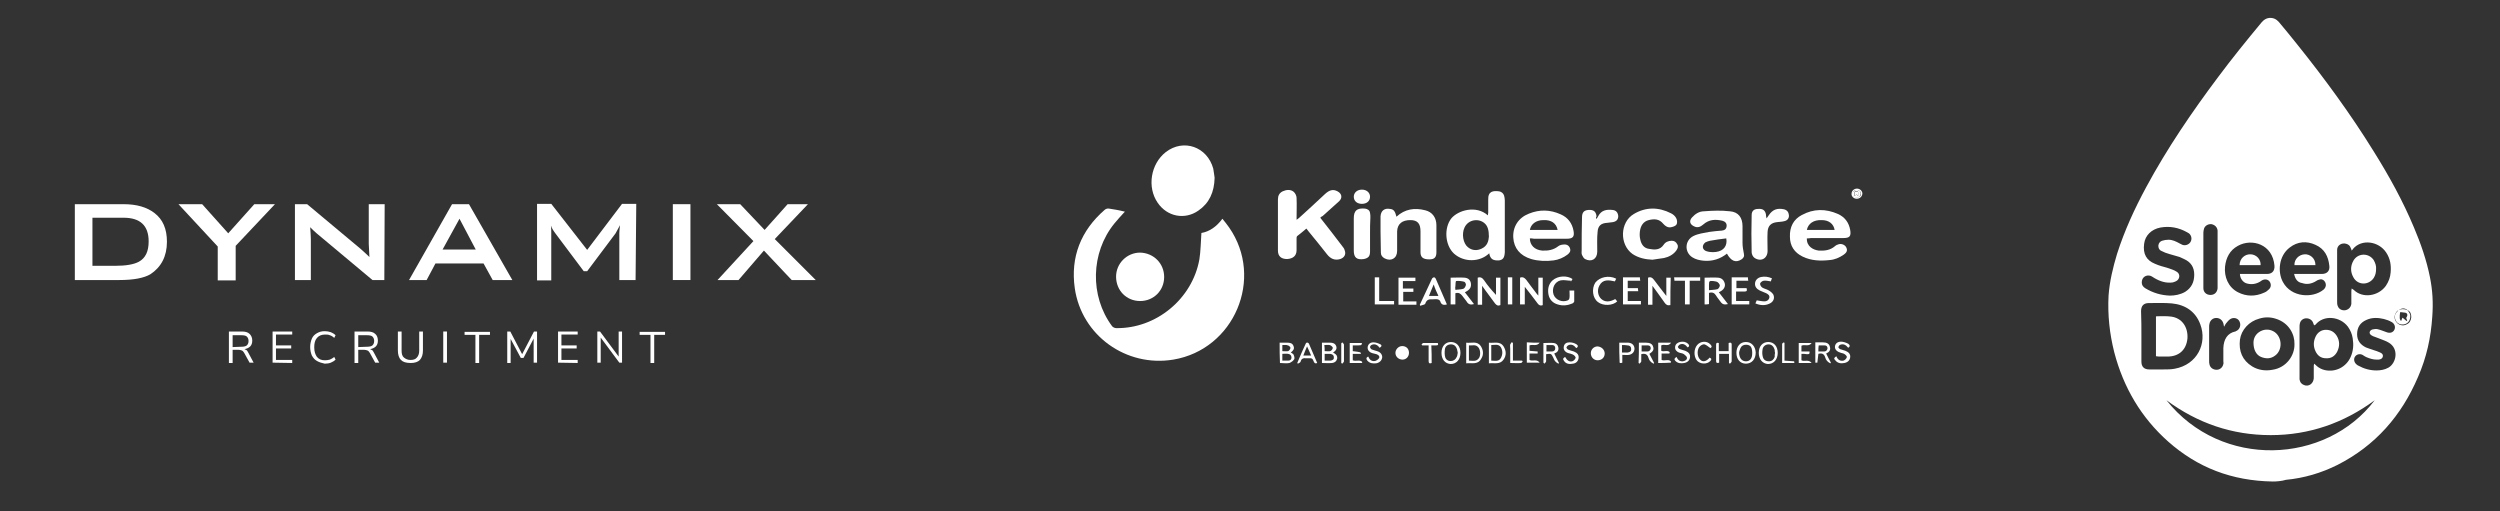 <?xml version="1.0" encoding="utf-8"?>
<!-- Generator: Adobe Illustrator 22.0.1, SVG Export Plug-In . SVG Version: 6.00 Build 0)  -->
<svg version="1.1" id="Layer_1" xmlns="http://www.w3.org/2000/svg" xmlns:xlink="http://www.w3.org/1999/xlink" x="0px" y="0px"
	 viewBox="0 0 738.3 150.9" style="enable-background:new 0 0 738.3 150.9;" xml:space="preserve">
<rect x="0" y="0" width="738.3" height="150.9" fill="#333333" stroke="none"/>
<style type="text/css">
	.st0{fill:#FFFFFF;}
</style>
<g>
	<path class="st0" d="M332.2,62.5c-1.2,1.3-2.2,2.4-3.1,3.5c-7,8.6-7.3,21.4-0.7,30.3c0.2,0.3,0.8,0.6,1.2,0.6
		c11.8,0.2,22.5-8.6,24.6-20.3c0.4-2.5,0.4-5.1,0.6-7.8c2.4-0.4,4.5-1.9,6.2-4.2c0.7,0.9,1.4,1.7,2,2.6c10.4,15,1.5,36-16.5,39
		c-13.9,2.3-27.1-7.1-29.1-21.1c-1.3-9.2,1.8-17,8.8-23.1c0.3-0.3,0.9-0.5,1.3-0.4C329,61.8,330.5,62.1,332.2,62.5z"/>
	<path class="st0" d="M358.7,52.5c-0.1,4.3-1.6,7.5-4.8,9.7c-4,2.8-9.2,1.8-12-2.3c-3.2-4.6-2.1-11.5,2.4-15c5.2-4,12.2-1.6,14,4.9
		C358.5,50.9,358.6,51.9,358.7,52.5z"/>
	<path class="st0" d="M389.9,64.3c2.2,2.8,4.4,5.6,6.5,8.4c0.3,0.4,0.6,0.7,0.7,1.2c0.5,1.2-0.1,2.2-1.3,2.6
		c-1.6,0.5-2.9-0.1-3.9-1.4c-1.8-2.3-3.6-4.5-5.4-6.7c-0.2-0.3-0.4-0.5-0.7-0.9c-0.9,0.8-1.8,1.5-2.7,2.2c-0.2,0.2-0.2,0.5-0.2,0.8
		c0,1.1,0,2.3,0,3.4c0,1.6-1,2.5-2.8,2.6c-1.7,0-2.7-0.8-2.7-2.5c0-3.7,0-7.4,0-11.1c0-1.3,0-2.6,0-4c0-1.1,0.4-1.9,1.4-2.4
		c1.1-0.5,2.3-0.6,3.2,0.1c0.5,0.4,0.9,1.2,0.9,1.8c0.1,2.1,0,4.2,0,6.5c0.3-0.2,0.6-0.4,0.8-0.6c2.6-2.3,5.1-4.7,7.6-7
		c1.3-1.2,2.4-1.5,3.7-0.8c1.3,0.7,1.5,1.9,0.5,2.9c-1.6,1.5-3.3,2.9-4.9,4.4C390.3,63.9,390.1,64.1,389.9,64.3z"/>
	<path class="st0" d="M439.8,74.8c-2.8,2.7-7.5,2.7-10.4,0.1c-2.7-2.5-3-7.6-0.8-10.4c2-2.4,7.3-4,10.8-0.9c0-0.3,0.1-0.6,0.1-0.8
		c0-1.3,0-2.5,0-3.8c-0.1-2.6,1.5-2.7,3.2-2.5c0.7,0.1,1.3,0.6,1.5,1.3c0.1,0.4,0.2,0.9,0.2,1.4c0,5,0,9.9,0,14.9c0,0.1,0,0.2,0,0.4
		c-0.1,1.6-0.5,2.2-1.7,2.4C440.9,77,440.1,76.5,439.8,74.8z M439.7,69.9c0-2-0.4-3.1-1.1-3.8c-1.8-1.8-5-1.3-6.1,1.1
		c-0.9,1.9-0.4,4.7,1,5.8c1.2,1,2.7,1.1,4.1,0.4C439.3,72.6,439.6,71.1,439.7,69.9z"/>
	<path class="st0" d="M510,74.9c-2,1.6-4.3,2.3-6.8,2.1c-1.2-0.1-2.5-0.4-3.4-1c-2.4-1.5-2.3-5,0.3-6.3c1.4-0.7,3.1-0.9,4.6-1.2
		c1.3-0.2,2.6-0.3,3.8-0.4c0.8-0.1,1.3-0.4,1.4-1.3c0.1-0.9-0.5-1.4-1.2-1.6c-2.1-0.5-4-0.4-5.7,1.1c-0.8,0.7-1.7,1.1-2.8,0.5
		c-1.2-0.6-1.4-1.6-0.5-2.6s2.1-1.8,3.5-1.8c2.6-0.2,5.1-0.3,7.7,0c2.5,0.2,3.7,1.9,3.7,4.4c0,1.7,0,3.4,0,5c0,1,0.2,2.1,0.4,3.1
		c0.2,0.8-0.1,1.3-0.7,1.7C512.6,77.7,511.2,77.1,510,74.9z M509.8,70.4c-1.6,0.2-3.2,0.4-4.8,0.7c-0.5,0.1-1,0.3-1.4,0.5
		c-1.1,0.9-0.9,2.2,0.4,2.6c0.9,0.3,1.9,0.3,2.8,0.2C509.1,74.1,510.2,72.5,509.8,70.4z"/>
	<path class="st0" d="M451.8,70.4c0,2,1.4,3.4,3.6,3.6c1.8,0.1,3.4-0.2,4.8-1.3c0.5-0.4,1.3-0.5,1.9-0.5c0.8,0,1.4,0.5,1.6,1.3
		s-0.3,1.3-0.8,1.7c-1.2,0.9-2.6,1.5-4.1,1.7c-2.2,0.3-4.5,0.2-6.6-0.4c-3.3-1-5.1-3.2-5.3-6.3c-0.2-3.2,1.5-5.9,4.6-7.1
		c3.2-1.3,6.3-1.2,9.4,0.2c2.1,0.9,3.4,2.6,3.8,4.9c0.3,1.7-0.2,2.3-2,2.3c-3.2,0-6.5,0-9.7,0C452.6,70.4,452.2,70.4,451.8,70.4z
		 M460,67.9c-0.4-2-1.9-3-4.2-2.9c-2.2,0-3.7,1.2-4,2.9C454.6,67.9,457.3,67.9,460,67.9z"/>
	<path class="st0" d="M533.6,70.4c-0.1,2.4,1.9,3.4,3.5,3.6c1.8,0.1,3.4-0.1,4.8-1.3c0.3-0.3,0.8-0.5,1.2-0.6
		c0.9-0.2,1.9,0.3,2.2,1.1c0.4,0.9-0.1,1.5-0.8,2c-1.3,0.9-2.7,1.5-4.2,1.6c-2.7,0.3-5.4,0.2-7.9-1s-3.8-3.2-3.8-5.9
		c-0.1-2.8,1-5.1,3.5-6.4c3.5-1.9,7.1-1.9,10.7-0.3c2,0.9,3.2,2.5,3.6,4.7c0.3,1.8-0.1,2.4-2,2.4c-3.2,0-6.4,0-9.6,0
		C534.4,70.4,534,70.4,533.6,70.4z M541.8,67.9c-0.3-1.8-1.7-2.9-3.8-2.9c-2.4-0.1-4,1-4.4,2.9C536.3,67.9,539.1,67.9,541.8,67.9z"
		/>
	<path class="st0" d="M343.8,81.8c0,4-3.1,7.1-7.1,7.1s-7.1-3.1-7.1-7.2c0-3.9,3.2-7.1,7.1-7.1C340.7,74.7,343.8,77.8,343.8,81.8z"
		/>
	<path class="st0" d="M412.4,64c2.5-2.3,5.4-2.7,8.5-1.9c2.1,0.5,3.3,2.2,3.3,4.4c0,2.7,0,5.3,0,8c0,1.5-0.6,2.1-2.1,2.1
		c-1.8,0-2.6-0.6-2.6-2.1c0-2.1,0-4.2,0-6.2c0-2.3-0.9-3.3-3-3.3c-2.4,0-3.8,1.1-3.9,3.3c0,1.9,0,3.9,0,5.8c0,2.2-1.8,3.2-3.7,2.2
		c-0.7-0.4-1.1-0.9-1.1-1.7c0-2.1-0.1-4.2-0.1-6.3c0-1.5,0-2.9,0-4.4c0.1-1.7,1.2-2.5,2.8-2.2C411.6,61.8,412,62.4,412.4,64z"/>
	<path class="st0" d="M488,76.7c-2.1-0.1-4.1-0.5-5.9-1.7c-3.9-2.8-3.7-9.4,0.4-11.8c3.5-2.1,7.3-2.1,11-0.2
		c0.6,0.3,1.2,0.8,1.5,1.4c0.3,0.5,0.4,1.4,0.1,1.9c-0.2,0.4-1,0.7-1.6,0.8c-0.9,0.2-1.7-0.3-2.3-1c-1.2-1.5-2.7-1.5-4.3-1.1
		c-1.6,0.4-2.4,1.7-2.6,3.3c-0.1,0.8-0.1,1.6,0.1,2.4c0.3,1.5,1.1,2.6,2.6,2.8c1.6,0.3,3.2,0.4,4.3-1.2c0.5-0.8,1.4-1.2,2.4-1.2
		c0.8,0,1.3,0.4,1.6,1c0.4,0.6,0.2,1.2-0.2,1.8c-0.9,1.3-2.3,2-3.7,2.3C490.2,76.4,489.1,76.5,488,76.7z"/>
	<path class="st0" d="M521.7,64.5c0.3-0.4,0.5-0.7,0.7-1c1.1-1.6,2.4-2.1,4.4-1.7c0.9,0.2,1.4,0.8,1.5,1.7s-0.4,1.6-1.3,1.8
		c-0.7,0.2-1.4,0.2-2.2,0.3c-1.8,0.2-2.7,1.1-2.8,2.9c-0.1,1.9,0,3.7,0,5.6c0,2.2-1.9,3.3-3.8,2.1c-0.5-0.3-0.9-1.1-0.9-1.7
		c-0.1-3.7-0.1-7.3,0-11c0-1.2,0.7-1.8,1.9-1.8c1.3-0.1,2,0.3,2.3,1.5C521.5,63.7,521.6,64,521.7,64.5z"/>
	<path class="st0" d="M471.4,64.7c0.3-0.4,0.5-0.6,0.6-0.9c0.9-1.7,2.4-2,4.2-1.8c1.1,0.1,1.6,0.8,1.7,1.8c0,1-0.5,1.6-1.6,1.8
		c-0.5,0.1-1.1,0.1-1.6,0.2c-1.9,0.1-2.8,0.9-2.9,2.7c-0.2,1.9-0.1,3.8-0.1,5.8c0,2.2-1.7,3.2-3.6,2.2c-0.4-0.2-0.7-0.8-0.9-1.2
		c-0.2-0.4-0.1-1-0.1-1.5c0-3.2,0-6.4,0.1-9.6c0-1.5,0.6-2.1,1.9-2.2c1.5-0.1,2.2,0.4,2.4,1.9C471.3,64.1,471.3,64.3,471.4,64.7z"/>
	<path class="st0" d="M404.6,69.2c0,1.7,0,3.4,0,5.1c0,1.4-0.5,1.9-1.8,2.2c-2.1,0.3-3-0.4-3-2.5c0-3.2,0-6.3,0-9.5
		c0-2.3,0.9-3.1,3.3-2.9c0.8,0.1,1.4,0.5,1.5,1.3c0.1,0.4,0.1,0.8,0.1,1.3C404.6,65.9,404.6,67.5,404.6,69.2z"/>
	<path class="st0" d="M493.3,90.1c-0.8,0.2-1.3-0.1-1.7-0.7c-1.1-1.6-2.3-3.2-3.6-5c0,2,0,3.8,0,5.6c-0.5,0-0.9,0-1.3,0
		c0-2.7,0-5.3,0-8c0.8-0.3,1.3,0,1.8,0.7c1.1,1.5,2.3,3,3.6,4.7c0-2,0-3.6,0-5.4c0.5,0,0.8,0,1.3,0
		C493.3,84.7,493.3,87.3,493.3,90.1z"/>
	<path class="st0" d="M436.4,82c0.9-0.3,1.4,0.1,1.9,0.8c1,1.5,2.2,2.9,3.5,4.3c0-1.7,0-3.4,0-5.1c0.5,0,0.9,0,1.3,0
		c0,2.7,0,5.4,0,8.1c-0.7,0.3-1.1,0.1-1.6-0.5c-1.2-1.7-2.5-3.3-3.8-5.2c0,2,0,3.8,0,5.6c-0.5,0-0.8,0-1.3,0
		C436.4,87.3,436.4,84.6,436.4,82z"/>
	<path class="st0" d="M448.9,89.9c0-2.7,0-5.3,0-7.9c0.8-0.3,1.3,0,1.8,0.6c0.9,1.3,2,2.6,3,4c0.2,0.2,0.3,0.4,0.6,0.7
		c0-1.9,0-3.6,0-5.3c0.4,0,0.8,0,1.3,0c0,2.7,0,5.4,0,8.1c-0.7,0.3-1.2,0-1.6-0.6c-1.2-1.6-2.4-3.2-3.7-4.8c0,1.7,0,3.5,0,5.2
		C449.8,89.9,449.4,89.9,448.9,89.9z"/>
	<path class="st0" d="M429.8,86.6c0,1.1,0,2.2,0,3.3c-0.5,0-0.9,0-1.4,0c0-2.7,0-5.3,0-7.9c1.4,0,2.7-0.1,4.1,0
		c1.2,0.1,1.8,0.8,1.9,1.8s-0.3,1.7-1.4,2.3c-0.1,0.1-0.2,0.1-0.4,0.2c0.9,1.2,1.8,2.3,2.7,3.5c-1,0.3-1.7,0.1-2.2-0.8
		c-0.4-0.6-0.9-1.1-1.3-1.7C431.3,86.7,430.8,86.3,429.8,86.6z M429.8,85.6c0.8-0.1,1.6-0.1,2.3-0.3c0.4-0.1,0.7-0.7,0.8-1.1
		c0.1-0.3-0.2-0.9-0.5-1c-0.8-0.2-1.6-0.3-2.4-0.2c-0.1,0-0.2,1-0.2,1.6C429.7,84.9,429.8,85.2,429.8,85.6z"/>
	<path class="st0" d="M503.4,89.9c0-2.7,0-5.3,0-7.9c1.4,0,2.7-0.1,4,0c1.2,0.1,1.8,0.9,2,1.9c0.1,0.9-0.4,1.7-1.4,2.2
		c-0.1,0.1-0.2,0.1-0.4,0.2c0.9,1.2,1.8,2.3,2.7,3.5c-0.9,0.2-1.6,0.2-2.2-0.7c-0.4-0.6-0.9-1.1-1.3-1.8c-0.5-0.8-1.1-1.1-2.1-0.8
		c0,1,0,2.2,0,3.3C504.3,89.9,503.9,89.9,503.4,89.9z M504.7,85.7c0.9-0.1,1.7-0.1,2.5-0.3c0.3-0.1,0.7-0.7,0.7-1.1
		c0-0.3-0.4-0.8-0.7-1s-0.8-0.2-1.2-0.3c-1.2-0.1-1.3,0-1.3,1.1C504.7,84.5,504.7,85,504.7,85.7z"/>
	<path class="st0" d="M463.5,85.8c0.5,0,0.9,0,1.4,0c0,1.1,0,2.1,0,3.2c0,0.2-0.3,0.5-0.5,0.6c-1.4,0.6-2.9,0.8-4.4,0.3
		c-1.4-0.4-2.4-1.4-2.7-2.9c-0.3-1.6,0-3.1,1.2-4.2c1.6-1.4,4.3-1.5,5.9-0.4c-0.2,0.3-0.3,0.5-0.5,0.8c0-0.1,0-0.2,0-0.3
		c-1,0-2-0.3-3-0.1c-1.8,0.4-2.7,2.4-2.1,4.2c0.6,1.6,2.6,2.4,4.2,1.7c0.3-0.1,0.5-0.5,0.5-0.8C463.6,87.3,463.5,86.6,463.5,85.8z"
		/>
	<path class="st0" d="M427.3,89.9c-1,0.3-1.7,0.1-2-1c-0.1-0.2-0.5-0.5-0.8-0.5c-0.4-0.1-0.9,0-1.4,0c-1.1-0.1-1.8,0.1-2.2,1.3
		c-0.1,0.3-1,0.4-1.5,0.6c0-0.1-0.1-0.2-0.1-0.3c1.2-2.6,2.4-5.1,3.6-7.7c0.1-0.2,0.4-0.4,0.6-0.4s0.4,0.2,0.5,0.4
		C425.1,84.8,426.2,87.3,427.3,89.9z M423.4,84c-0.5,1.3-1,2.3-1.4,3.4c1,0,1.8,0,2.8,0C424.3,86.3,423.8,85.3,423.4,84z"/>
	<path class="st0" d="M480.7,82.9c0,0.8,0,1.5,0,2.2c1,0,2,0,3,0c0,0.3,0.1,0.6,0.1,0.9c-1.1,0-2,0-3.1,0c0,1,0,1.9,0,2.9
		c1.3,0,2.6,0,3.9,0c0,0.4,0,0.6,0,1c-1.8,0-3.5,0-5.3,0c0-2.7,0-5.3,0-8c1.7,0,3.3,0,5,0c0,0.3,0,0.6,0.1,1
		C483.1,82.9,481.9,82.9,480.7,82.9z"/>
	<path class="st0" d="M414.3,83c0,0.8,0,1.4,0,2.2c1,0,2,0,3.1,0c0,0.4,0,0.6,0,1c-1,0-2,0-3,0c0,1,0,1.8,0,2.8c1.3,0,2.6,0,3.9,0
		c0,0.4,0,0.7,0,1c-1.8,0-3.5,0-5.3,0c0-2.6,0-5.3,0-8c1.7,0,3.3,0,5,0c0,0.3,0,0.6,0,1C416.7,83,415.5,83,414.3,83z"/>
	<path class="st0" d="M512.7,86.1c0,1,0,1.8,0,2.8c1.3,0,2.6,0,3.9,0c0,0.4,0,0.7,0,1c-1.7,0-3.5,0-5.2,0c0-2.6,0-5.3,0-8
		c1.6,0,3.2,0,4.8,0c0,0.3,0,0.6,0.1,1c-1.2,0-2.3,0-3.5,0c0,0.8,0,1.5,0,2.2c1,0,2,0,3,0c0.2,0.7,0.1,1-0.6,1
		C514.4,86.1,513.6,86.1,512.7,86.1z"/>
	<path class="st0" d="M477.3,82.3c-0.1,0.3-0.3,0.5-0.4,0.8c-1.8-0.4-3.6-0.7-4.6,1.3c-0.7,1.3-0.4,3,0.6,3.9s2.4,1,4.1,0
		c0.2,0.2,0.4,0.5,0.6,0.7c-1.3,1.3-4.2,1.4-5.7,0.2c-1.6-1.2-1.9-3.9-0.8-5.7C472.4,81.8,475.1,81.2,477.3,82.3z"/>
	<path class="st0" d="M523.3,82.2c-0.1,0.3-0.3,0.6-0.3,0.9c-0.8-0.1-1.5-0.3-2.1-0.2c-0.4,0-1,0.5-1.1,0.8c-0.1,0.4,0.3,1,0.6,1.2
		c0.6,0.4,1.4,0.5,2,0.9c0.5,0.3,1,0.7,1.3,1.2c0.5,1.1,0,2.2-1.2,2.7c-1.3,0.6-2.7,0.5-4.1-0.1c0.2-0.4,0.3-0.7,0.4-0.9
		c0.8,0.1,1.5,0.3,2.3,0.3c0.6,0,1.2-0.3,1.4-1s-0.3-1.1-0.9-1.4c-0.6-0.3-1.3-0.5-1.9-0.8c-1-0.5-1.5-1.2-1.4-2.2
		c0.1-0.9,0.8-1.6,1.8-1.8C521.1,81.6,522.2,81.7,523.3,82.2z"/>
	<path class="st0" d="M499,89.9c-0.6,0-0.9,0-1.4,0c0-2.3,0-4.6,0-7c-1.1,0-2,0-3.1,0c0-0.4-0.1-0.7-0.1-1c2.6,0,5.1,0,7.7,0
		c0,0.3,0,0.6,0,1c-1,0-2,0-3.1,0C499,85.3,499,87.6,499,89.9z"/>
	<path class="st0" d="M406,89.9c0-2.7,0-5.3,0-8c0.4,0,0.8,0,1.3,0c0,2.3,0,4.6,0,7c1.5,0,2.9,0,4.4,0c0,0.4,0,0.7,0,1
		C409.8,89.9,408,89.9,406,89.9z"/>
	<path class="st0" d="M402.2,60.2c-1.4,0-2.4-0.8-2.4-2.1c0-1.2,1-2.1,2.4-2.1s2.4,0.9,2.4,2.1C404.6,59.4,403.6,60.2,402.2,60.2z"
		/>
	<path class="st0" d="M390.4,107.2c0-2,0-4,0-6c0.8,0,1.6,0,2.4,0s1.5,0.2,1.8,1s-0.1,1.4-0.9,1.9c0.1,0.1,0.2,0.2,0.3,0.2
		c0.7,0.4,1,0.9,0.9,1.6c-0.2,0.8-0.7,1.2-1.5,1.3C392.3,107.3,391.4,107.2,390.4,107.2z M391.2,106.5c0.6,0,1.2,0,1.7,0
		c0.6-0.1,1.1-0.3,1-1c0-0.7-0.5-0.9-1.1-1c-0.5,0-1.1,0-1.6,0C391.2,105.2,391.2,105.8,391.2,106.5z M391.2,103.7
		c0.6,0,1.2,0.1,1.6,0s0.8-0.6,0.8-1c0-0.2-0.5-0.7-0.9-0.8c-0.5-0.1-1.1,0-1.6,0C391.2,102.6,391.2,103.1,391.2,103.7z"/>
	<path class="st0" d="M377.9,101.2c0.8,0,1.5,0,2.2,0c0.8,0,1.6,0.1,1.9,1c0.4,0.9-0.2,1.4-0.8,1.9c0.3,0.2,0.7,0.4,0.8,0.6
		c0.2,0.4,0.4,1.1,0.2,1.4c-0.3,0.5-0.9,0.9-1.4,1.1c-0.9,0.2-1.8,0-2.8,0C377.9,105.2,377.9,103.3,377.9,101.2z M378.7,106.5
		c0.6,0,1.2,0,1.7,0c0.6,0,1-0.3,1-0.9c0-0.7-0.4-1-1-1.1s-1.1,0-1.7,0C378.7,105.2,378.7,105.8,378.7,106.5z M378.7,101.9
		c0,0.6,0,1.2,0,1.8c0.6,0,1.2,0.1,1.7,0c0.3-0.1,0.7-0.6,0.7-1c0-0.2-0.5-0.7-0.8-0.7C379.9,101.8,379.3,101.9,378.7,101.9z"/>
	<path class="st0" d="M425.7,104.2c0-1.9,1.1-3.2,2.8-3.2c1.7,0,2.8,1.3,2.8,3.2c0,1.9-1.1,3.3-2.9,3.3
		C426.8,107.4,425.7,106.2,425.7,104.2z M430.5,104.2c-0.1-0.4-0.1-0.7-0.2-1c-0.3-1-0.9-1.5-1.8-1.5s-1.7,0.5-1.8,1.5
		c-0.1,0.8-0.1,1.6,0.1,2.3c0.2,0.7,0.9,1.2,1.7,1.1c0.8,0,1.4-0.5,1.7-1.2C430.4,105.1,430.4,104.6,430.5,104.2z"/>
	<path class="st0" d="M512.8,104.2c0-1.9,1.1-3.2,2.8-3.2s2.8,1.3,2.9,3.1c0,2-1.2,3.3-2.9,3.3C513.9,107.4,512.8,106.1,512.8,104.2
		z M513.6,104c0,0.5,0,0.7,0.1,1c0.2,1,0.9,1.7,1.9,1.7c0.9,0,1.6-0.5,1.8-1.6c0.1-0.7,0.1-1.5-0.1-2.2c-0.2-0.7-0.8-1.1-1.6-1.1
		s-1.4,0.3-1.7,1C513.8,103.2,513.7,103.7,513.6,104z"/>
	<path class="st0" d="M519.4,104.2c0-1.9,1.1-3.2,2.8-3.2s2.8,1.3,2.8,3.2c0,2-1.2,3.3-2.9,3.3C520.5,107.4,519.4,106.1,519.4,104.2
		z M524.2,104.2c-0.1-0.4-0.1-0.6-0.1-0.9c-0.3-1-0.9-1.6-1.8-1.6c-0.9,0-1.7,0.6-1.8,1.6c-0.1,0.7-0.1,1.4,0.1,2.1
		c0.2,0.8,0.8,1.3,1.8,1.3c0.9,0,1.4-0.5,1.7-1.3C524.1,105,524.1,104.6,524.2,104.2z"/>
	<path class="st0" d="M473.9,104.4c0,1.2-0.9,2-2.1,2c-1.1,0-2-0.9-2-2.1c0-1.1,0.9-2,2-2C473,102.4,473.9,103.3,473.9,104.4z"/>
	<path class="st0" d="M414.1,102.2c1.2,0,2,0.8,2,2c0,1.1-0.8,2-1.9,2s-2.1-0.8-2.1-2C412.1,103.2,413,102.2,414.1,102.2z"/>
	<path class="st0" d="M433,107.3c0-2.1,0-4,0-6.1c1.5,0.2,3.2-0.6,4.3,1c0.8,1.2,0.9,2.6,0.1,3.8C436.4,107.8,434.6,107.1,433,107.3
		z M433.8,106.5c1.1,0,2.2,0.4,3-0.8c0.5-0.8,0.4-2.4-0.2-3.1c-0.8-1-1.8-0.5-2.8-0.6C433.8,103.5,433.8,104.9,433.8,106.5z"/>
	<path class="st0" d="M439.7,101.2c1.6,0.2,3.3-0.6,4.4,1.2c0.7,1.2,0.8,2.5,0,3.7c-1.1,1.7-2.8,1-4.4,1.2
		C439.7,105.2,439.7,103.3,439.7,101.2z M440.4,106.5c1.1,0,2.3,0.4,2.9-0.9c0.5-1,0.5-2.1-0.1-3.1c-0.7-1-1.8-0.6-2.8-0.6
		C440.4,103.5,440.4,104.9,440.4,106.5z"/>
	<path class="st0" d="M484,101.2c0.7,0,1.4,0,2.1,0c1.2,0,1.9,0.4,2.1,1.2c0.3,0.8,0,1.4-1.1,2.1c0.5,0.9,0.9,1.8,1.4,2.7
		c-0.1,0.1-0.1,0.2-0.2,0.2c-0.3-0.2-0.7-0.4-0.9-0.7c-0.3-0.3-0.5-0.7-0.6-1.1c-0.3-1-1-1.3-2.1-1c0,0.7,0,1.4,0,2.1
		c0,0.2-0.3,0.5-0.5,0.7c-0.1-0.1-0.2-0.1-0.3-0.2C484,105.2,484,103.3,484,101.2z M484.8,103.8c0.6,0,1.1,0,1.7,0
		c0.5,0,0.9-0.3,1-0.9c0-0.6-0.3-0.9-0.9-0.9s-1.1,0-1.8,0C484.8,102.6,484.8,103.1,484.8,103.8z"/>
	<path class="st0" d="M539.3,104.4c0.5,1,0.9,1.8,1.4,2.7c-0.1,0.1-0.1,0.2-0.2,0.2c-0.3-0.2-0.7-0.4-0.9-0.7
		c-0.3-0.3-0.5-0.7-0.6-1.1c-0.3-1-1-1.3-2-1c-0.1,0.9-0.2,1.8-0.3,2.6c0,0-0.3,0-0.6,0c0-2,0-4,0-6c0.8,0,1.5,0,2.2,0
		c1.2,0,1.9,0.4,2.1,1.3C540.7,103.4,540.2,104,539.3,104.4z M537,103.8c0.6,0,1.1,0,1.7,0c0.5,0,0.9-0.3,1-0.9
		c0-0.6-0.3-0.9-0.9-0.9c-0.6,0-1.1,0-1.7,0C537,102.6,537,103.1,537,103.8z"/>
	<path class="st0" d="M455.8,107.1c0-1.9,0-3.8,0-5.8c1,0,2.1-0.1,3.1,0c0.7,0.1,1.2,0.6,1.3,1.3c0.2,0.9-0.3,1.5-1.2,1.8
		c0.5,1,0.9,1.9,1.4,2.8c-0.1,0.1-0.1,0.2-0.2,0.2c-0.3-0.2-0.7-0.4-0.9-0.7c-0.3-0.3-0.4-0.7-0.6-1.1c-0.6-1.2-0.6-1.2-2.1-1
		c0,0.7,0,1.4,0,2.1c0,0.2-0.3,0.5-0.5,0.7C456,107.3,455.9,107.2,455.8,107.1z M456.7,101.9c0,0.6,0,1.2,0,1.9c0.6,0,1.1,0,1.6,0
		c0.6,0,1-0.3,1-1c0-0.6-0.4-0.9-0.9-0.9C457.9,101.9,457.3,101.9,456.7,101.9z"/>
	<path class="st0" d="M462.2,105.4c0.6,1.1,1.3,1.5,2.1,1.3c0.4-0.1,0.9-0.6,1-1c0.1-0.3-0.4-0.8-0.8-1s-0.9-0.3-1.3-0.4
		c-1-0.3-1.5-1-1.4-1.8c0.1-1,0.8-1.4,1.7-1.4c0.7,0,1.5,0.2,2.1,0.6c0.5,0.3,0.5,0.8-0.1,1.1c-0.7-0.9-1.4-1.2-2.2-0.9
		c-0.3,0.1-0.6,0.4-0.7,0.7c0,0.2,0.3,0.6,0.6,0.7c0.5,0.2,1,0.3,1.6,0.5c1,0.4,1.5,1,1.4,1.9s-0.7,1.6-1.7,1.7
		c-1,0.2-2,0.1-2.6-0.8C461.5,106,461.5,105.9,462.2,105.4z"/>
	<path class="st0" d="M495.1,105.4c0.4,0.9,1,1.4,1.9,1.3c0.6-0.1,1.2-0.4,1.2-1c0-0.4-0.5-0.8-0.9-1.1c-0.4-0.3-1-0.3-1.5-0.5
		c-0.7-0.3-1.2-0.8-1.1-1.7c0.1-0.8,0.7-1.2,1.4-1.4c0.9-0.2,1.7-0.1,2.4,0.5c0.4,0.4,0.5,0.8-0.1,1.1c-0.7-0.9-1.4-1.2-2.2-0.9
		c-0.3,0.1-0.6,0.5-0.7,0.7c0,0.2,0.3,0.6,0.6,0.7c0.5,0.2,1,0.3,1.6,0.5c1,0.4,1.5,1,1.4,1.9s-0.7,1.5-1.7,1.7s-2,0.1-2.7-0.7
		C494.4,106.1,494.4,105.9,495.1,105.4z"/>
	<path class="st0" d="M545.8,102.7c-0.7-0.9-1.4-1.2-2.3-0.9c-0.3,0.1-0.5,0.4-0.6,0.7c0,0.2,0.3,0.5,0.5,0.6
		c0.5,0.2,1.1,0.3,1.6,0.5c1,0.4,1.5,1,1.4,1.9s-0.7,1.5-1.7,1.7s-2,0.1-2.7-0.8c-0.5-0.5-0.4-0.7,0.3-1.2c0.4,1,1.1,1.5,2.1,1.3
		c0.4-0.1,0.9-0.6,1-1c0.1-0.3-0.4-0.8-0.8-1c-0.3-0.2-0.8-0.2-1.2-0.4c-1-0.3-1.6-1-1.5-1.8s0.7-1.4,1.8-1.4c0.7,0,1.5,0.3,2.1,0.6
		C546.4,101.9,546.4,102.4,545.8,102.7z"/>
	<path class="st0" d="M407.4,102.7c-0.6-0.9-1.4-1.2-2.2-0.9c-0.3,0.1-0.6,0.4-0.6,0.7c0,0.2,0.3,0.6,0.5,0.7c0.5,0.2,1,0.3,1.6,0.5
		c1,0.3,1.5,1,1.5,1.8c-0.1,0.9-0.7,1.6-1.8,1.8c-1,0.1-1.9,0-2.6-0.8c-0.3-0.4-0.5-0.9,0.3-1.2c0.3,0.9,1,1.5,2,1.3
		c0.4-0.1,1-0.5,1.2-0.9c0.2-0.6-0.3-0.9-0.8-1.1c-0.4-0.1-0.8-0.2-1.2-0.3c-1-0.3-1.5-1-1.4-1.8s0.7-1.4,1.7-1.4
		c0.7,0,1.5,0.3,2.1,0.6C408.1,101.9,408.1,102.4,407.4,102.7z"/>
	<path class="st0" d="M389,107.2c-0.7,0.3-0.9-0.1-1.1-0.6c-0.2-0.6-0.5-0.9-1.2-0.8c-0.3,0-0.7,0-1,0c-0.8-0.1-1.4,0.1-1.6,1
		c-0.1,0.3-0.5,0.4-0.8,0.6c-0.1-0.1-0.1-0.1-0.2-0.2c0.8-1.9,1.6-3.8,2.5-5.7c0.2-0.5,0.8-0.4,1,0.1
		C387.4,103.4,388.2,105.3,389,107.2z M386,102.3c-0.4,1-0.8,1.8-1.1,2.7c0.8,0,1.5,0,2.3,0C386.8,104.1,386.5,103.3,386,102.3z"/>
	<path class="st0" d="M507.6,101.3c0,0.8,0,1.6,0,2.4c1,0,1.9,0,2.9,0c0-0.8,0-1.6,0-2.4c0.5-0.2,0.9-0.2,0.9,0.5c0,1.6,0,3.2,0,4.9
		c0,0.2-0.3,0.5-0.5,0.7c-0.1-0.1-0.2-0.1-0.3-0.2c0-0.9,0-1.7,0-2.7c-1,0-1.9,0-2.9,0c0,0.9,0,1.7,0,2.6c-0.6,0.2-0.9,0.1-0.9-0.5
		c0-1.6,0-3.2,0-4.8C506.8,101.3,507,101.1,507.6,101.3z"/>
	<path class="st0" d="M478.2,101.2c1,0,1.8,0,2.7,0c1.1,0.1,1.7,0.7,1.8,1.7c0,1-0.6,1.7-1.6,1.9c-0.6,0.1-1.3,0-2,0
		c0,0.8,0,1.6,0,2.3c-0.5,0.2-0.9,0.2-0.8-0.4C478.2,104.9,478.2,103.1,478.2,101.2z M479,101.9c0,0.8,0,1.5,0,2.2
		c0.6,0,1.1,0,1.7,0c0.7-0.1,1.1-0.4,1-1.1c0-0.7-0.5-1-1.1-1C480.1,101.9,479.6,101.9,479,101.9z"/>
	<path class="st0" d="M532,104.5c0,0.7,0,1.3,0,1.9c0.9,0.5,2.1-0.4,3,0.8c-1.4,0-2.6,0-3.8,0c0-2,0-3.9,0-5.9c1.2,0,2.4,0,3.8,0
		c-0.8,1.2-2.1,0.3-3,0.8c0,0.5,0,1,0,1.7c0.8,0,1.6,0,2.4,0c0,0.8,0,0.8-0.8,0.8C533.1,104.5,532.6,104.5,532,104.5z"/>
	<path class="st0" d="M399.5,106.4c1,0.4,2.1-0.3,2.8,0.5c0,0.1,0,0.2-0.1,0.3c-1.2,0-2.3,0-3.6,0c0-1.9,0-3.9,0-5.9
		c1.2,0,2.4,0,3.6,0c0,0.9-0.7,0.6-1.1,0.7c-0.5,0-1,0-1.6,0c0,0.6,0,1.2,0,1.7c2.4,0.3,2.4,0.3,2.4,0.8c-0.8,0-1.6,0-2.4,0
		C399.5,105.2,399.5,105.8,399.5,106.4z"/>
	<path class="st0" d="M454.7,101.2c-0.9,1.2-2,0.4-3,0.8c0,0.5,0,1.1,0,1.6c0.8,0.1,1.6,0.1,2.4,0.2c0,0,0,0.3,0,0.6
		c-0.8,0-1.5,0-2.4,0c0,0.7,0,1.3,0,1.9c0.9,0.5,2.1-0.4,3,0.8c-1.4,0-2.6,0-3.8,0c0-2,0-3.9,0-6
		C452.1,101.2,453.3,101.2,454.7,101.2z"/>
	<path class="st0" d="M489.7,107.2c0-2,0-4,0-6c1.2,0,2.4,0,3.8,0c-0.8,1.3-2,0.3-2.9,0.8c0,0.5,0,1.1,0,1.6
		c0.8,0.4,1.8-0.3,2.5,0.4c0,0.1-0.1,0.3-0.1,0.4c-0.8,0-1.5,0-2.3,0c0,0.7,0,1.3,0,1.9c0.9,0.4,2.1-0.4,2.8,0.5
		c0,0.1,0,0.2-0.1,0.3C492.1,107.2,490.9,107.2,489.7,107.2z"/>
	<path class="st0" d="M504.9,105.6c0.6,0.3,0.6,0.6,0.2,1c-1,1.1-3.2,1-4.1-0.3c-0.8-1.2-0.8-3.2,0.2-4.4c1-1.2,2.9-1.3,3.9-0.2
		c0.4,0.4,0.6,0.8,0,1.1c-0.6-0.4-1.1-0.9-1.7-1.1c-0.4-0.1-1,0.2-1.3,0.5c-1,0.8-1,3.1,0,4C502.8,107,503.9,106.8,504.9,105.6z"/>
	<path class="st0" d="M446.6,89.9c-0.4,0-0.8,0-1.3,0c0-2.7,0-5.3,0-8c0.4,0,0.8,0,1.3,0C446.6,84.6,446.6,87.2,446.6,89.9z"/>
	<path class="st0" d="M422.8,107.2c-0.8,0.3-0.9-0.1-0.9-0.6c0-1.5,0-3,0-4.6c-0.7,0-1.3,0-1.9,0c-0.1-0.1-0.1-0.2-0.2-0.3
		c0.2-0.2,0.4-0.4,0.5-0.4c1.4,0,2.9,0,4.3,0c0.3,0.7-0.1,0.7-0.6,0.7c-0.4,0-0.8,0-1.3,0C422.8,103.7,422.8,105.4,422.8,107.2z"/>
	<path class="st0" d="M446.8,101.3c0,1.7,0,3.4,0,5.2c0.9,0,1.8,0,2.7,0c0.1,0.1,0.1,0.2,0.2,0.2c-0.2,0.2-0.3,0.5-0.5,0.5
		c-1,0.1-2,0-3.2,0c0-1.4,0-2.8,0-4.2c0-0.4-0.1-0.9,0-1.3c0.1-0.2,0.3-0.4,0.5-0.7C446.6,101.2,446.7,101.2,446.8,101.3z"/>
	<path class="st0" d="M529.9,107.2c-1.2,0-2.3,0-3.6,0c0-1.9,0-3.7,0-5.6c0-0.2,0.3-0.4,0.5-0.5c0.1,0.1,0.2,0.1,0.2,0.2
		c0,1.7,0,3.5,0,5.2c1,0.1,1.9,0.1,2.8,0.2C529.9,106.7,529.9,107,529.9,107.2z"/>
	<path class="st0" d="M396.4,101.1c0.2,0.2,0.5,0.5,0.5,0.7c0,1.6,0,3.2,0,4.9c0,0.2-0.3,0.5-0.5,0.7c-0.1-0.1-0.2-0.1-0.3-0.2
		c0-1.9,0-3.9,0-5.8C396.2,101.3,396.3,101.2,396.4,101.1z"/>
	<path class="st0" d="M548.3,58.7c-0.8,0-1.6-0.7-1.5-1.5c0-0.8,0.7-1.5,1.6-1.5c0.9,0,1.6,0.7,1.6,1.5
		C549.9,58.1,549.2,58.7,548.3,58.7z M548.3,56.1c-0.7,0-1.2,0.5-1.1,1.1c0,0.7,0.4,1.1,1.2,1.1c0.7,0,1.2-0.4,1.2-1.1
		C549.6,56.6,549,56.1,548.3,56.1z"/>
	<path class="st0" d="M548.3,56.1c0.7,0,1.3,0.5,1.2,1.2s-0.5,1.1-1.2,1.1s-1.1-0.4-1.2-1.1C547.1,56.6,547.6,56.1,548.3,56.1z
		 M548.2,57.3c0.3,0.3,0.4,0.5,0.6,0.7c0-1.7,0-1.7-1.1-1.4c0,0.5,0,0.9,0,1.3h0.1C548,57.8,548.1,57.6,548.2,57.3z"/>
	<path class="st0" d="M548.2,57.3c-0.1,0.3-0.2,0.5-0.3,0.7h-0.1c0-0.4,0-0.9,0-1.3c1-0.3,1-0.3,1.1,1.4
		C548.7,57.8,548.5,57.6,548.2,57.3z"/>
</g>
<g>
	<path class="st0" d="M71.3,102.4c0.7,0,1.2-0.1,1.6-0.4c0.3-0.3,0.5-0.7,0.5-1.3c0-0.6-0.2-1-0.5-1.3S72,99,71.3,99h-2.6v3.5
		L71.3,102.4L71.3,102.4z M74.9,107.1h-1.2l-1.6-2.9c-0.2-0.3-0.4-0.6-0.7-0.7s-0.6-0.2-1-0.2h-1.7v3.9h-1.1v-9.3h3.8
		c1,0,1.8,0.2,2.3,0.7s0.8,1.1,0.8,2c0,0.7-0.2,1.3-0.6,1.7s-1,0.7-1.7,0.8c0.2,0.1,0.4,0.2,0.6,0.3s0.3,0.4,0.5,0.7L74.9,107.1z"/>
	<path class="st0" d="M80.5,107.1v-9.2h5.8v0.9h-4.8v3.2H86v0.9h-4.5v3.4h4.8v0.9L80.5,107.1L80.5,107.1z"/>
	<path class="st0" d="M93.6,106.6c-0.7-0.4-1.1-0.9-1.5-1.6c-0.3-0.7-0.5-1.6-0.5-2.5s0.2-1.8,0.5-2.5s0.8-1.2,1.5-1.6
		s1.4-0.6,2.3-0.6c0.6,0,1.2,0.1,1.8,0.3c0.5,0.2,1,0.5,1.4,0.9l-0.4,0.8c-0.4-0.4-0.9-0.7-1.3-0.8c-0.4-0.2-0.9-0.2-1.4-0.2
		c-1,0-1.8,0.3-2.4,1s-0.8,1.6-0.8,2.8c0,1.2,0.3,2.1,0.8,2.8c0.6,0.7,1.3,1,2.4,1c0.5,0,1-0.1,1.4-0.2c0.4-0.2,0.9-0.4,1.3-0.8
		l0.4,0.8c-0.4,0.4-0.9,0.7-1.4,0.9s-1.1,0.3-1.8,0.3C95,107.2,94.3,107,93.6,106.6"/>
	<path class="st0" d="M108.4,102.4c0.7,0,1.2-0.1,1.6-0.4c0.3-0.3,0.5-0.7,0.5-1.3c0-0.6-0.2-1-0.5-1.3s-0.9-0.4-1.6-0.4h-2.6v3.5
		L108.4,102.4L108.4,102.4z M112,107.1h-1.2l-1.6-2.9c-0.2-0.3-0.4-0.6-0.7-0.7s-0.6-0.2-1-0.2h-1.7v3.9h-1.1v-9.3h3.8
		c1,0,1.8,0.2,2.3,0.7c0.5,0.4,0.8,1.1,0.8,2c0,0.7-0.2,1.3-0.6,1.7c-0.4,0.4-1,0.7-1.7,0.8c0.2,0.1,0.4,0.2,0.6,0.3
		s0.3,0.4,0.5,0.7L112,107.1L112,107.1z"/>
	<path class="st0" d="M118.4,106.3c-0.6-0.6-0.9-1.6-0.9-2.8v-5.6h1.1v5.7c0,0.9,0.2,1.6,0.7,2s1.1,0.7,1.9,0.7
		c0.9,0,1.5-0.2,1.9-0.7c0.4-0.4,0.7-1.1,0.7-2v-5.7h1.1v5.6c0,1.2-0.3,2.1-0.9,2.8c-0.6,0.6-1.5,0.9-2.7,0.9
		C119.9,107.2,119,106.9,118.4,106.3"/>
	<path class="st0" d="M130.9,97.9h1.1v9.2h-1.1V97.9z"/>
	<path class="st0" d="M140.4,107.1v-8.2h-3.2V98h7.5v0.9h-3.2v8.3h-1.1V107.1z"/>
	<path class="st0" d="M157.7,97.9h0.9v9.2h-1V100l-3,5.7h-0.8l-3-5.6v7.1h-1v-9.3h0.9l3.5,6.7L157.7,97.9L157.7,97.9z"/>
	<path class="st0" d="M164.8,107.1v-9.2h5.8v0.9h-4.8v3.2h4.5v0.9h-4.5v3.4h4.8v0.9L164.8,107.1L164.8,107.1z"/>
	<path class="st0" d="M182.7,97.9h1v9.2h-0.8l-5.5-7.4v7.4h-1v-9.2h0.8l5.5,7.4V97.9z"/>
	<path class="st0" d="M192.1,107.1v-8.2h-3.2V98h7.5v0.9h-3.2v8.3h-1.1V107.1z"/>
	<path class="st0" d="M43.9,71.3c0-4.7-2.5-7-7.4-7h-9.2v14.2H34c3.2,0,5.5-0.4,7-1.2C43,76.2,43.9,74.2,43.9,71.3 M49.3,71.4
		c0,4.3-1.7,7.5-4.9,9.6c-1.9,1.1-4.9,1.7-9.2,1.7H22.1V60.3h14.4c3.9,0,6.9,0.9,9.1,2.6C48.1,64.8,49.3,67.6,49.3,71.4"/>
	<path class="st0" d="M81.2,60.3L69.6,72.6v10.2h-5.3v-10L52.7,60.3h7l7.7,8.6l7.7-8.6L81.2,60.3L81.2,60.3z"/>
	<path class="st0" d="M113.5,82.7H110L93.5,68.9c-0.7-0.6-1.3-1.2-1.9-1.8c0.1,1.5,0.2,2.6,0.2,3.4v12.2h-4.7V60.3h3.6l15.8,13.2
		c1.1,1,2,1.8,2.6,2.4c-0.1-2.1-0.2-3.4-0.2-3.9V60.3h4.7L113.5,82.7L113.5,82.7z"/>
	<path class="st0" d="M140.5,73.7l-4.8-9.1l-5,9.1H140.5z M151.3,82.7h-5.8l-2.7-4.9h-14.2l-2.6,4.9h-5.2l12.7-22.4h5L151.3,82.7
		L151.3,82.7z"/>
	<path class="st0" d="M187.7,82.7h-4.8V68.8c0-0.5,0.1-1.2,0.2-2.3c-0.3,0.6-0.7,1.3-1.3,2.4l-8.4,11.2h-1L164,68.9
		c-0.6-0.8-1.1-1.6-1.3-2.3c0.1,0.9,0.1,1.6,0.1,2.2v14h-4.2V60.2h4.2l10.6,13.6l10.3-13.6h4.2L187.7,82.7L187.7,82.7z"/>
	<path class="st0" d="M203.9,82.7h-5.2V60.3h5.2V82.7z"/>
	<path class="st0" d="M240.9,82.7h-7.1l-8.2-8.7l-7.5,8.7h-6.2l10.6-11.5l-10.8-10.9h6.9l7.2,7.6l6.8-7.6h6l-9.8,10.3L240.9,82.7
		L240.9,82.7z"/>
</g>
<g id="SleepDrops-Logo-29-04-2024.psd">
	<g>
		<defs>
			<rect id="SVGID_1_" x="622.6" y="7.1" width="96" height="137.5"/>
		</defs>
		<clipPath id="SVGID_2_">
			<use xlink:href="#SVGID_1_"  style="overflow:visible;"/>
		</clipPath>
	</g>
</g>
<g>
	<g>
		<g>
			<path class="st0" d="M671.2,142.2c-12.1-0.2-22.2-4.1-30.9-11.8c-8-7.1-13.2-16-15.9-26.3c-1.4-5.5-2-11.1-1.7-16.8
				c0.3-4.2,1.3-8.3,2.5-12.3c2.2-6.9,5.2-13.4,8.6-19.7c6.2-11.5,13.5-22.2,21.3-32.6c4.1-5.5,8.4-10.8,12.8-16.1
				c0.6-0.7,1.3-1.2,2.2-1.3c1.2-0.1,2.1,0.3,2.9,1.2c1.8,2.2,3.7,4.4,5.4,6.6c8.1,10.1,15.8,20.6,22.6,31.6
				c4.5,7.2,8.6,14.6,11.9,22.5c2,4.7,3.7,9.6,4.7,14.6c0.8,3.9,1,7.7,0.7,11.7c-0.4,6.2-1.7,12.1-4.2,17.8
				c-4.9,11.5-12.6,20.3-23.8,26c-4.8,2.4-9.9,3.9-15.2,4.4C673.8,142.1,672.2,142.2,671.2,142.2z M708.3,91.7c-0.1,0-0.2,0-0.3,0.1
				c-0.9,0.9-1.1,2.2-0.4,3.2c0.7,1,2,1.4,3.1,0.8c0.9-0.4,1.3-1.1,1.4-2.1c0-0.9-0.2-1.7-1.1-2.1C710.2,90.9,709.2,90.9,708.3,91.7
				z M632.4,99.4C632.4,99.4,632.4,99.4,632.4,99.4c0,2.5,0,5,0,7.4c0,1.5,0.8,2.3,2.3,2.3c1.4,0,2.9,0,4.3,0c1.1,0,2.1,0,3.2-0.2
				c6.7-1.2,9.7-7.5,7.6-13.1c-1.4-3.8-4.4-5.8-8.4-6.2c-2.2-0.2-4.5-0.1-6.8-0.1c-1.6,0-2.3,0.9-2.3,2.4
				C632.4,94.4,632.4,96.9,632.4,99.4z M639.8,118.2c16.2,20.4,47.1,19,61.5,0c-9.1,6.7-19.3,10.3-30.7,10.3
				C659.2,128.5,649,125,639.8,118.2z M683.4,96.1c-0.1-0.3-0.2-0.6-0.3-0.8c-0.3-0.8-1.1-1.3-2-1.3c-0.9,0-1.7,0.6-1.9,1.5
				c-0.1,0.4-0.1,0.7-0.1,1.1c0,4.9,0,9.8,0,14.7c0,0.3,0,0.5,0,0.7c0.1,0.8,0.5,1.4,1.3,1.7c1.4,0.6,2.8-0.4,2.9-2
				c0-1.1,0-2.2,0-3.3c0-0.3,0-0.6,0.1-1c0.4,0.3,0.6,0.5,0.8,0.7c0.7,0.6,1.5,1,2.4,1.2c3.1,0.7,6.3-0.9,7.6-3.9
				c0.8-1.8,0.9-3.6,0.6-5.5c-0.2-1.3-0.7-2.4-1.4-3.4c-2.3-3.1-7.2-3.6-9.6-0.6C683.7,95.9,683.6,95.9,683.4,96.1z M694.5,74
				c-0.1-0.4-0.2-0.6-0.3-0.8c-0.2-0.6-0.6-1-1.3-1.2c-1.3-0.4-2.7,0.4-2.7,1.8c0,0.6,0,1.3,0,1.9c0,4.5,0,9,0,13.4
				c0,0.4,0,0.9,0.2,1.3c0.3,0.9,1.3,1.4,2.3,1.2c0.9-0.2,1.6-0.9,1.7-1.9c0-1.1,0-2.3,0-3.4c0-0.3,0-0.7,0.1-1.1
				c0.3,0.2,0.5,0.3,0.6,0.4c2.6,2.6,7.3,1.9,9.5-1.2c0.8-1.2,1.3-2.5,1.4-3.9c0.2-2.1-0.1-4.1-1.3-5.9c-2.2-3.4-7.3-4.1-9.8-1.1
				C694.8,73.7,694.7,73.8,694.5,74z M640.8,87.3c1.5,0,3.1-0.3,4.5-1.1c1.9-1.2,2.7-2.9,2.7-5.1c0-2.2-1-3.7-3-4.6
				c-0.4-0.2-0.8-0.4-1.3-0.6c-1-0.3-2-0.6-3.1-0.9c-0.8-0.2-1.5-0.5-2.3-0.9c-0.7-0.3-0.9-0.9-0.9-1.6c0.1-0.7,0.5-1.2,1.1-1.4
				c0.6-0.2,1.3-0.3,1.9-0.3c1.2,0,2.2,0.5,3.3,1.1c0.3,0.1,0.5,0.3,0.8,0.4c0.8,0.3,1.8,0,2.3-0.7c0.5-0.7,0.5-1.6,0-2.3
				c-0.2-0.3-0.5-0.5-0.9-0.7c-2.5-1.4-5.1-1.9-7.9-1.4c-2.6,0.5-4.5,2.3-4.8,4.8c-0.4,3,0.7,4.9,3.2,5.9c0.6,0.3,1.3,0.5,1.9,0.7
				c1.1,0.3,2.2,0.6,3.2,1c0.5,0.2,1,0.4,1.4,0.7c0.9,0.6,0.9,1.8,0.1,2.5c-0.4,0.3-0.9,0.5-1.3,0.6c-2,0.3-3.8-0.3-5.5-1.3
				c-0.3-0.2-0.6-0.4-1-0.6c-1.4-0.5-2.7,0.4-2.7,1.9c0,0.8,0.4,1.3,1,1.7C635.8,86.5,638.2,87.2,640.8,87.3z M677.6,101.6
				c0.1-2.8-1.6-6.3-5.6-7.5c-1.6-0.5-3.2-0.5-4.8,0c-3,0.8-5.3,3.3-5.7,6.2c-0.4,3.4,0.7,6.1,3.6,7.9c1.8,1.1,3.9,1.4,6,1
				C675.2,108.6,677.7,105,677.6,101.6z M661.5,80.9c0.3,0,0.7,0,1,0c2.3,0,4.7,0,7,0c1.2,0,2.3-0.6,2.2-2.4
				c-0.5-6.4-6.7-8.2-10.8-5.9c-2.4,1.3-3.5,3.5-3.8,6.1c-0.3,3,0.9,6.1,3.8,7.6c2.5,1.3,5.2,1.3,7.8,0.1c0.5-0.2,0.9-0.5,1.3-0.9
				c0.7-0.6,0.8-1.5,0.3-2.3c-0.5-0.7-1.4-0.9-2.3-0.4c-0.2,0.1-0.4,0.3-0.6,0.4c-1.2,0.7-2.5,0.9-3.9,0.5
				C662.4,83.4,661.5,82.2,661.5,80.9z M677.5,80.9c0.5,0,0.8,0,1.2,0c2.3,0,4.7,0,7,0c1.4,0,2.4-0.8,2.2-2.4
				c-0.3-2.8-1.4-5-4.1-6.2c-2.6-1.2-5.3-1-7.6,0.8c-3.3,2.5-3.6,7.3-2,10.2c2.5,4.6,8.8,4.8,11.9,2.3c0.1-0.1,0.3-0.2,0.4-0.4
				c0.4-0.5,0.5-1.2,0.2-1.8c-0.3-0.6-0.8-1-1.5-0.9c-0.4,0.1-0.8,0.2-1.2,0.5c-1.3,0.8-2.7,1.1-4.1,0.6
				C678.5,83.4,677.8,82.4,677.5,80.9z M701.8,109.4c1.2,0,2.4-0.2,3.5-0.8c2.4-1.3,3.3-5.7,0-7.5c-0.6-0.3-1.2-0.6-1.8-0.8
				c-0.7-0.3-1.4-0.5-2.1-0.8c-0.4-0.1-0.8-0.3-1.1-0.5c-0.8-0.5-0.6-1.4,0.3-1.7c0.5-0.1,1-0.2,1.5-0.1c0.9,0.2,1.8,0.6,2.7,0.9
				c1,0.4,1.9,0.1,2.3-0.7c0.4-0.8,0.1-1.8-0.8-2.3c-0.7-0.4-1.5-0.7-2.3-0.9c-1.7-0.4-3.5-0.5-5.2,0.3c-1.8,0.8-2.7,2.2-2.7,4.2
				c0,1.9,1,3.1,2.6,3.9c0.7,0.3,1.5,0.5,2.3,0.8c0.6,0.2,1.3,0.4,1.9,0.7c0.7,0.3,0.9,0.7,0.8,1.2c-0.1,0.5-0.5,0.8-1.2,0.9
				c-0.2,0-0.4,0-0.6,0c-1.1,0-2-0.3-3-0.7c-0.4-0.2-0.8-0.4-1.2-0.7c-0.8-0.4-1.7-0.2-2.2,0.5c-0.5,0.7-0.3,1.7,0.4,2.3
				c0.1,0.1,0.3,0.2,0.4,0.3C698.1,108.9,699.9,109.4,701.8,109.4z M650.7,76.8C650.7,76.8,650.7,76.8,650.7,76.8c0,0.9,0,1.9,0,2.8
				c0,1.8,0,3.7,0,5.5c0,1.2,0.9,2,2.1,2c1.2,0,2-0.8,2.1-2c0-0.2,0-0.4,0-0.6c0-5.2,0-10.4,0-15.7c0-0.2,0-0.4,0-0.7
				c-0.1-1-0.8-1.7-1.8-1.9c-0.9-0.1-1.9,0.4-2.2,1.3c-0.1,0.4-0.2,0.8-0.2,1.2C650.7,71.5,650.7,74.1,650.7,76.8z M656.8,96.5
				c-0.1-0.5-0.1-0.7-0.2-1c-0.3-1-1.1-1.6-2.1-1.6c-1,0-1.8,0.7-2,1.7c-0.1,0.3-0.1,0.7-0.1,1c0,3.3,0,6.6,0,9.9
				c0,0.4,0,0.8,0.1,1.1c0.2,1,1.1,1.6,2.1,1.6c1,0,1.8-0.7,2-1.7c0.1-0.3,0-0.6,0-0.8c0-1.3,0-2.6,0-3.9c0.1-2.6,1.2-4.4,3.5-4.9
				c0.1,0,0.1,0,0.2-0.1c1.1-0.4,1.6-1.7,1.1-2.8c-0.4-1-1.7-1.4-2.7-0.8c-0.5,0.3-0.9,0.8-1.3,1.3
				C657.2,95.7,657.1,96.1,656.8,96.5z"/>
		</g>
		<path class="st0" d="M636.7,105.2c0-4,0-7.8,0-11.7c0.1-0.1,0.2-0.1,0.2-0.1c1.4,0,2.9-0.1,4.3,0.1c3.1,0.4,5,3,4.8,6.4
			c-0.3,3.4-2.5,5.4-5.9,5.4c-0.8,0-1.7,0-2.5,0C637.3,105.3,637,105.2,636.7,105.2z"/>
		<path class="st0" d="M686.9,97.4c1.5,0,2.5,0.7,3.2,1.8c0.9,1.5,0.9,3.1,0.1,4.7c-0.7,1.3-1.8,2-3.3,1.9c-1.5,0-2.5-0.8-3.1-2.1
			c-0.7-1.5-0.6-3,0.1-4.4C684.5,98.1,685.6,97.4,686.9,97.4z"/>
		<path class="st0" d="M701.7,79.5c0,1-0.2,1.8-0.7,2.6c-1.5,2.2-4.7,2.2-6-0.2c-0.9-1.6-0.9-3.3,0-4.9c1.3-2.3,4.5-2.4,6-0.2
			C701.5,77.7,701.8,78.6,701.7,79.5z"/>
		<path class="st0" d="M665.5,101.2c0-1.3,0.6-2.6,2.1-3.4c1.4-0.7,2.9-0.6,4.2,0.3c2.2,1.6,2.3,5.3,0.1,6.9c-1.3,1-2.7,1-4.2,0.4
			C666.3,104.8,665.5,103.3,665.5,101.2z"/>
		<path class="st0" d="M661.4,78.3c0-1.9,1.5-3.3,3.3-3.2c1.7,0.1,3,1.5,2.9,3.2C665.6,78.3,663.6,78.3,661.4,78.3z"/>
		<path class="st0" d="M683.8,78.3c-2.1,0-4.2,0-6.2,0c-0.1-1.7,1.3-3.1,3-3.2C682,75,683.8,76.1,683.8,78.3z"/>
		<path class="st0" d="M708.2,91.6c0.9-0.4,1.9-0.4,2.8,0c0.4,0.6,0.9,1.1,0.8,1.9c0,1-0.6,1.9-1.5,2.2c-0.9,0.3-1.9,0.1-2.5-0.6
			c-0.6-0.7-0.7-1.8-0.3-2.6C707.8,92.2,708.1,91.9,708.2,91.6z M708.8,92.2c-0.2,1.5-0.2,2.2,0.3,2.6c0.1-0.3,0.2-0.5,0.4-1
			c0.5,0.4,0.8,0.7,1.2,1c0.1,0,0.1-0.1,0.2-0.1c-0.1-0.3-0.2-0.5-0.3-0.8c0-0.1,0.1-0.1,0.1-0.2c0.5-0.8,0.2-1.4-0.8-1.4
			C709.5,92.2,709.1,92.2,708.8,92.2z"/>
	</g>
</g>
</svg>
